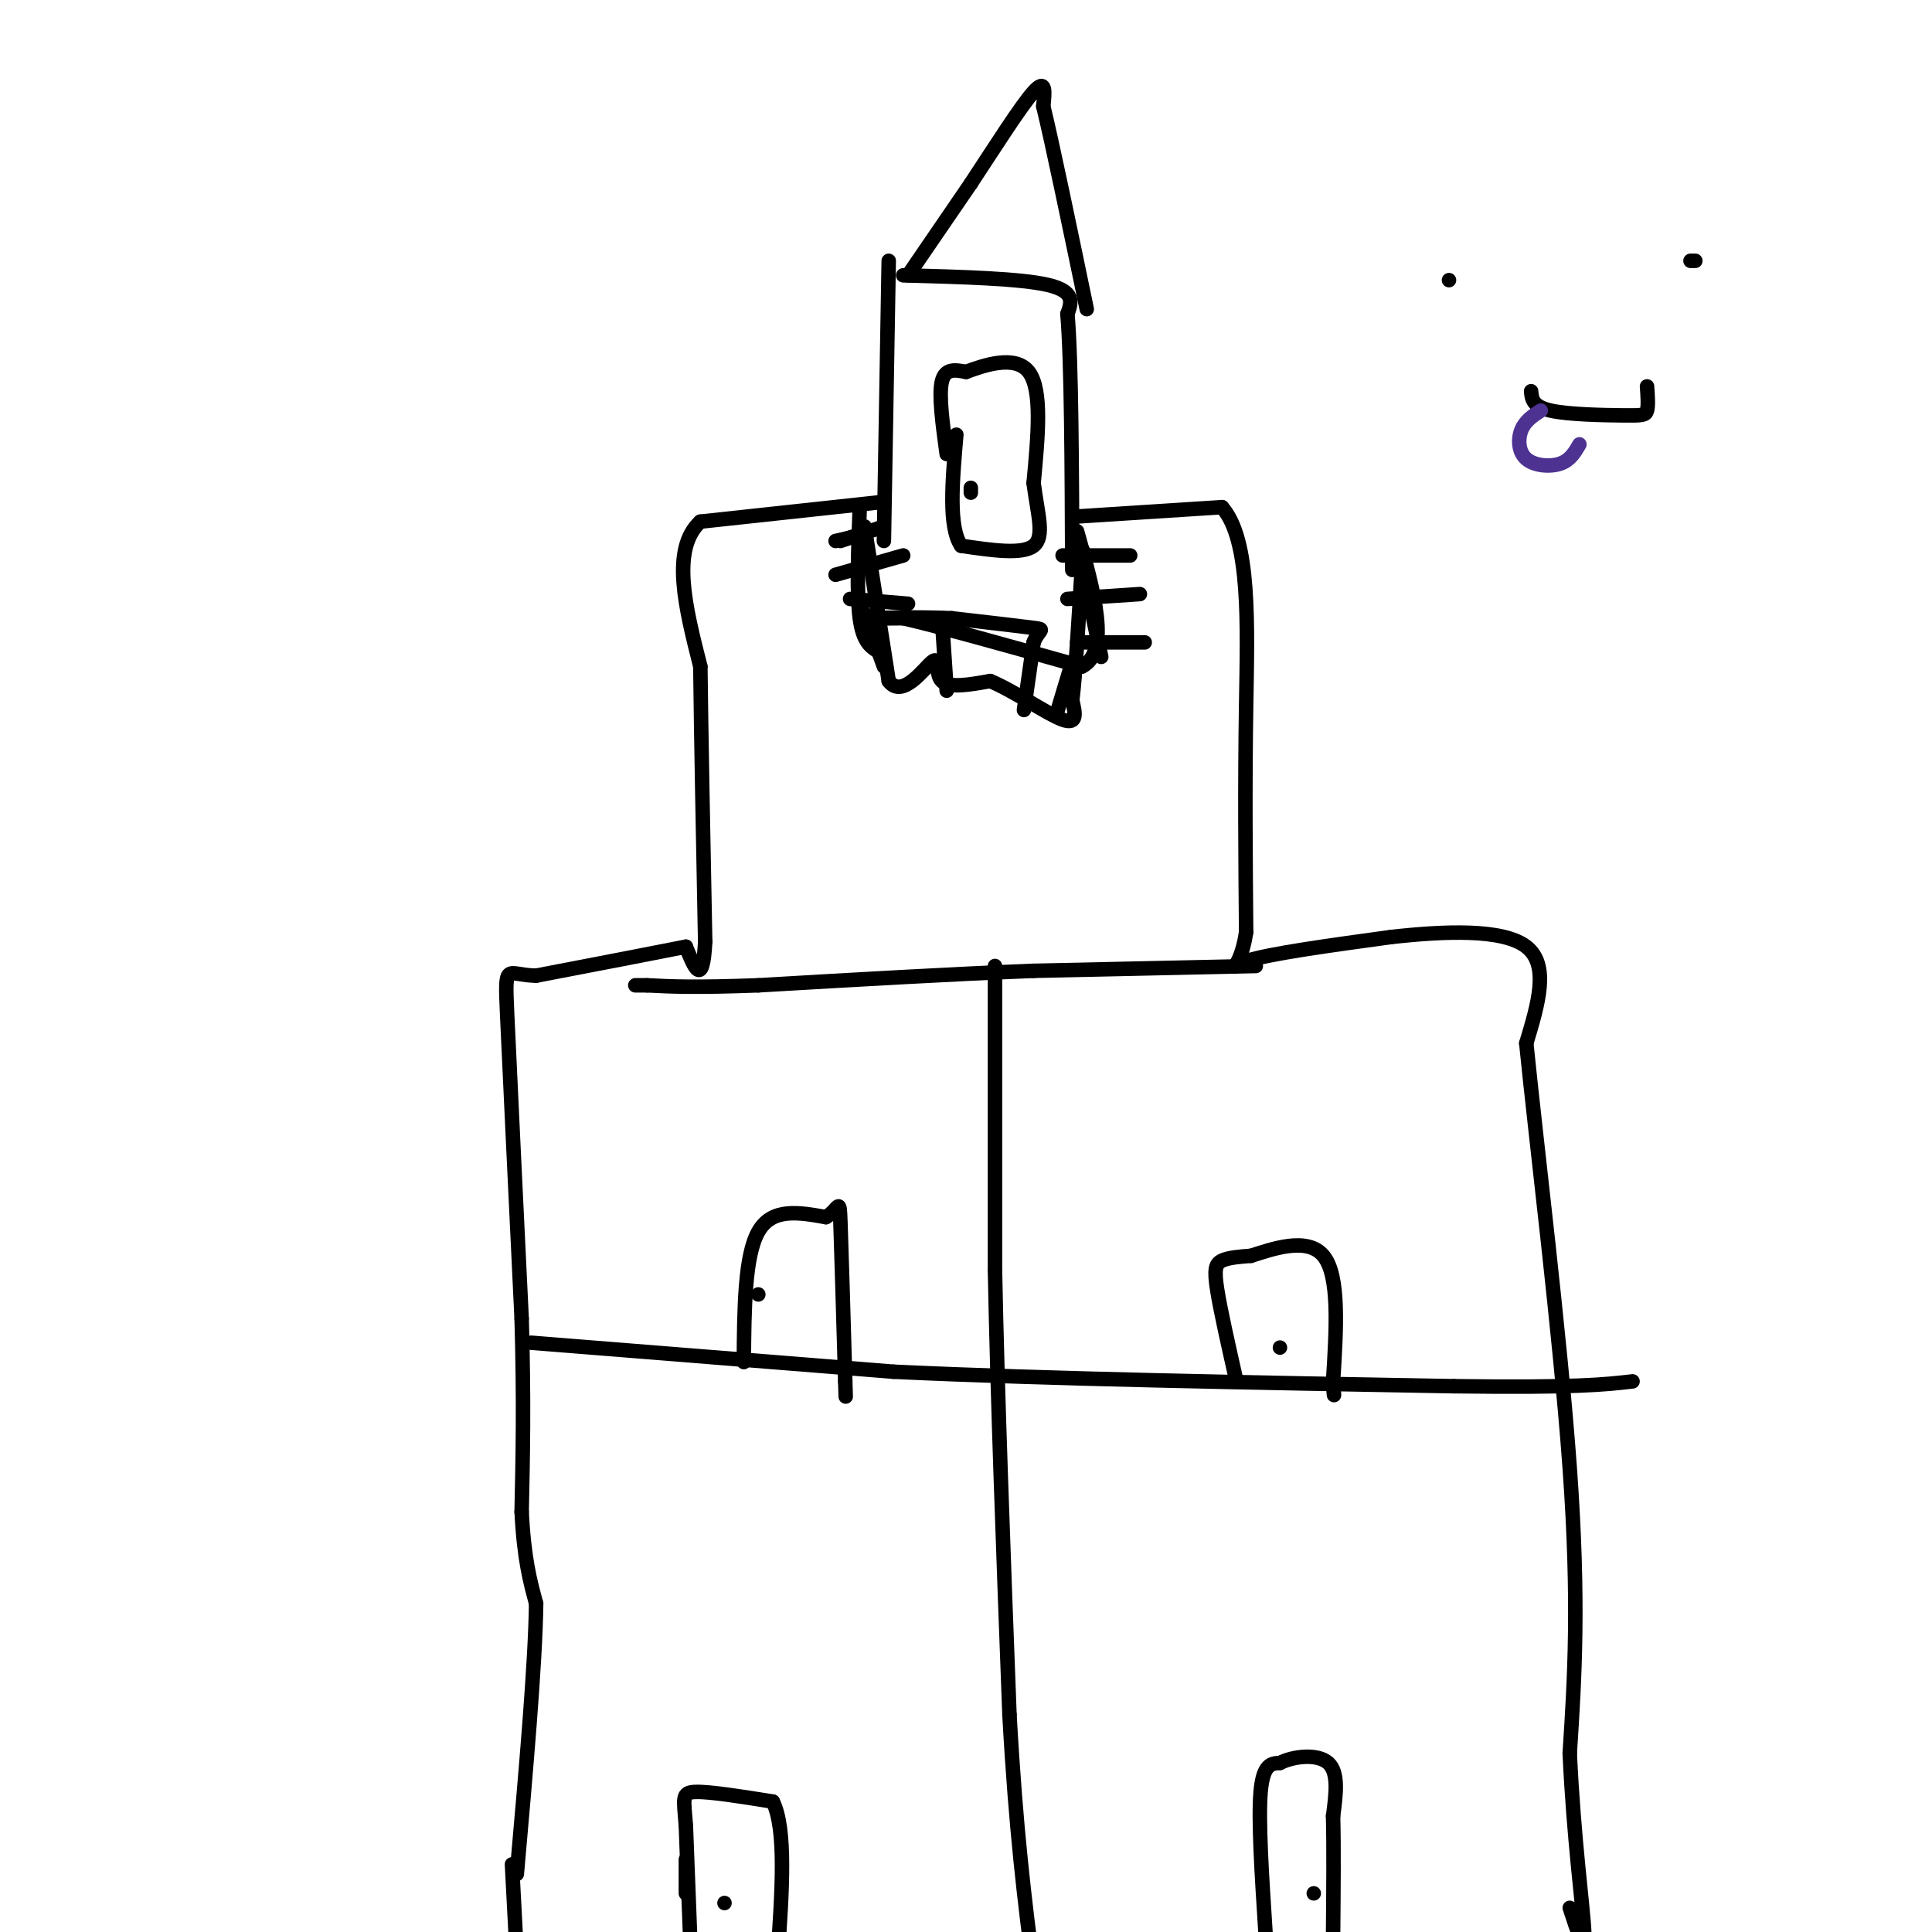 <svg viewBox='0 0 400 400' version='1.1' xmlns='http://www.w3.org/2000/svg' xmlns:xlink='http://www.w3.org/1999/xlink'><g fill='none' stroke='#000000' stroke-width='3' stroke-linecap='round' stroke-linejoin='round'><path d='M184,54c0.000,0.000 -1.000,58.000 -1,58'/><path d='M187,57c12.167,0.333 24.333,0.667 30,2c5.667,1.333 4.833,3.667 4,6'/><path d='M221,65c0.833,9.833 0.917,31.417 1,53'/><path d='M196,94c-0.833,-6.083 -1.667,-12.167 -1,-15c0.667,-2.833 2.833,-2.417 5,-2'/><path d='M200,77c3.622,-1.333 10.178,-3.667 13,0c2.822,3.667 1.911,13.333 1,23'/><path d='M214,100c0.822,6.467 2.378,11.133 0,13c-2.378,1.867 -8.689,0.933 -15,0'/><path d='M199,113c-2.667,-3.833 -1.833,-13.417 -1,-23'/><path d='M188,57c0.000,0.000 13.000,-19.000 13,-19'/><path d='M201,38c4.822,-7.311 10.378,-16.089 13,-19c2.622,-2.911 2.311,0.044 2,3'/><path d='M216,22c1.833,7.500 5.417,24.750 9,42'/><path d='M183,109c0.000,0.000 -6.000,2.000 -6,2'/><path d='M177,111c-1.667,0.500 -2.833,0.750 -4,1'/><path d='M179,109c0.000,0.000 5.000,32.000 5,32'/><path d='M184,141c2.810,3.810 7.333,-2.667 9,-4c1.667,-1.333 0.476,2.476 2,4c1.524,1.524 5.762,0.762 10,0'/><path d='M205,141c4.800,1.956 11.800,6.844 15,8c3.200,1.156 2.600,-1.422 2,-4'/><path d='M222,145c0.667,-5.333 1.333,-16.667 2,-28'/><path d='M224,117c0.333,-4.833 0.167,-2.917 0,-1'/><path d='M212,147c0.000,0.000 2.000,-14.000 2,-14'/><path d='M214,133c1.067,-2.756 2.733,-2.644 0,-3c-2.733,-0.356 -9.867,-1.178 -17,-2'/><path d='M197,128c-6.733,-0.311 -15.067,-0.089 -17,0c-1.933,0.089 2.533,0.044 7,0'/><path d='M187,128c7.333,1.667 22.167,5.833 37,10'/><path d='M224,138c6.000,-3.000 2.500,-15.500 -1,-28'/><path d='M222,137c0.000,0.000 -3.000,10.000 -3,10'/><path d='M195,128c0.000,0.000 1.000,15.000 1,15'/><path d='M179,127c0.000,0.000 4.000,11.000 4,11'/><path d='M174,112c0.000,0.000 6.000,-2.000 6,-2'/><path d='M173,119c0.000,0.000 14.000,-4.000 14,-4'/><path d='M176,124c0.000,0.000 12.000,1.000 12,1'/><path d='M178,105c-0.333,9.000 -0.667,18.000 0,23c0.667,5.000 2.333,6.000 4,7'/><path d='M182,135c0.833,1.167 0.917,0.583 1,0'/><path d='M223,112c0.000,0.000 5.000,24.000 5,24'/><path d='M221,124c0.000,0.000 15.000,-1.000 15,-1'/><path d='M220,115c0.000,0.000 14.000,0.000 14,0'/><path d='M223,133c0.000,0.000 14.000,0.000 14,0'/><path d='M201,102c0.000,0.000 0.000,-1.000 0,-1'/><path d='M182,104c0.000,0.000 -37.000,4.000 -37,4'/><path d='M145,108c-6.167,5.667 -3.083,17.833 0,30'/><path d='M145,138c0.167,14.500 0.583,35.750 1,57'/><path d='M146,195c-0.500,9.667 -2.250,5.333 -4,1'/><path d='M142,196c-5.833,1.167 -18.417,3.583 -31,6'/><path d='M111,202c-6.289,-0.089 -6.511,-3.311 -6,8c0.511,11.311 1.756,37.156 3,63'/><path d='M108,273c0.500,17.167 0.250,28.583 0,40'/><path d='M108,313c0.500,9.833 1.750,14.417 3,19'/><path d='M111,332c-0.167,12.500 -2.083,34.250 -4,56'/><path d='M106,386c0.000,0.000 1.000,19.000 1,19'/><path d='M222,107c0.000,0.000 31.000,-2.000 31,-2'/><path d='M253,105c5.933,6.711 5.267,24.489 5,41c-0.267,16.511 -0.133,31.756 0,47'/><path d='M258,193c-1.333,8.867 -4.667,7.533 0,6c4.667,-1.533 17.333,-3.267 30,-5'/><path d='M288,194c10.889,-1.222 23.111,-1.778 28,2c4.889,3.778 2.444,11.889 0,20'/><path d='M316,216c2.000,20.044 7.000,60.156 9,88c2.000,27.844 1.000,43.422 0,59'/><path d='M325,363c0.800,17.622 2.800,32.178 3,37c0.200,4.822 -1.400,-0.089 -3,-5'/><path d='M260,200c0.000,0.000 -46.000,1.000 -46,1'/><path d='M214,201c-17.167,0.667 -37.083,1.833 -57,3'/><path d='M157,204c-13.333,0.500 -18.167,0.250 -23,0'/><path d='M134,204c-4.000,0.000 -2.500,0.000 -1,0'/><path d='M206,200c0.000,0.000 0.000,63.000 0,63'/><path d='M206,263c0.500,25.833 1.750,58.917 3,92'/><path d='M209,355c1.333,24.167 3.167,38.583 5,53'/><path d='M222,404c0.000,0.000 0.000,0.000 0,0'/><path d='M110,278c0.000,0.000 75.000,6.000 75,6'/><path d='M185,284c31.833,1.500 73.917,2.250 116,3'/><path d='M301,287c25.500,0.333 31.250,-0.333 37,-1'/><path d='M256,286c-1.667,-7.378 -3.333,-14.756 -4,-19c-0.667,-4.244 -0.333,-5.356 1,-6c1.333,-0.644 3.667,-0.822 6,-1'/><path d='M259,260c4.178,-1.311 11.622,-4.089 15,0c3.378,4.089 2.689,15.044 2,26'/><path d='M276,286c0.333,4.500 0.167,2.750 0,1'/><path d='M265,279c0.000,0.000 0.000,0.000 0,0'/><path d='M154,282c0.083,-11.000 0.167,-22.000 3,-27c2.833,-5.000 8.417,-4.000 14,-3'/><path d='M171,252c2.800,-1.711 2.800,-4.489 3,1c0.200,5.489 0.600,19.244 1,33'/><path d='M175,286c0.167,5.500 0.083,2.750 0,0'/><path d='M157,268c0.000,0.000 0.000,0.000 0,0'/><path d='M142,385c0.000,0.000 0.000,7.000 0,7'/><path d='M143,404c0.000,0.000 -1.000,-26.000 -1,-26'/><path d='M142,378c-0.422,-5.689 -0.978,-6.911 2,-7c2.978,-0.089 9.489,0.956 16,2'/><path d='M160,373c2.833,5.667 1.917,18.833 1,32'/><path d='M158,402c0.000,0.000 0.000,0.000 0,0'/><path d='M150,394c0.000,0.000 0.000,0.000 0,0'/><path d='M262,400c-0.750,-11.583 -1.500,-23.167 -1,-29c0.500,-5.833 2.250,-5.917 4,-6'/><path d='M265,365c2.800,-1.422 7.800,-1.978 10,0c2.200,1.978 1.600,6.489 1,11'/><path d='M276,376c0.167,6.000 0.083,15.500 0,25'/><path d='M272,392c0.000,0.000 0.000,0.000 0,0'/><path d='M300,58c0.000,0.000 0.000,0.000 0,0'/><path d='M350,54c0.000,0.000 1.000,0.000 1,0'/><path d='M317,81c0.143,1.577 0.286,3.155 4,4c3.714,0.845 11.000,0.958 15,1c4.000,0.042 4.714,0.012 5,-1c0.286,-1.012 0.143,-3.006 0,-5'/></g>
<g fill='none' stroke='#4d3292' stroke-width='3' stroke-linecap='round' stroke-linejoin='round'><path d='M319,85c-1.619,1.065 -3.238,2.131 -4,4c-0.762,1.869 -0.667,4.542 1,6c1.667,1.458 4.905,1.702 7,1c2.095,-0.702 3.048,-2.351 4,-4'/></g>
</svg>